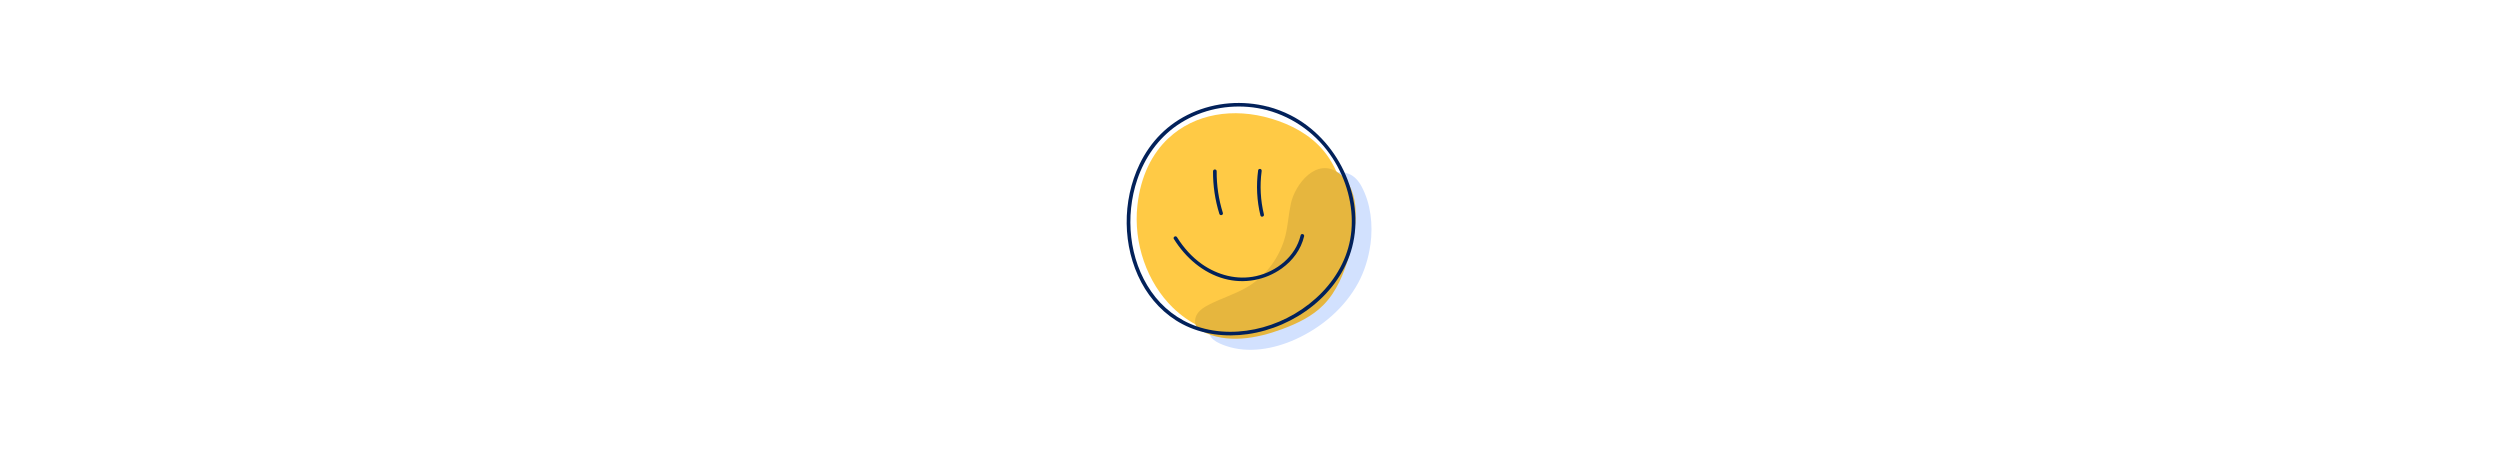 <?xml version="1.0" encoding="UTF-8"?> <svg xmlns="http://www.w3.org/2000/svg" id="Layer_1" viewBox="0 0 528 96"><defs><style>.cls-1{fill:#e6b63e;}.cls-2{fill:#fff;}.cls-3{fill:#02215a;}.cls-4{fill:#d2e1fe;}.cls-5{fill:#ffca45;}</style></defs><rect class="cls-2" width="528" height="96"></rect><path class="cls-4" d="M289.43,51.65c-.39,2.88-1.28,5.68-2.56,8.06-2.88,5.33-7.74,9.45-13.26,11.95-4.53,2.05-10,3.06-14.8,1.36-1.41-.5-4.12-1.58-3.14-3.55.62-1.26,2.91-1.73,4.16-1.9,7.23-.99,15.26-3.08,18.87-9.41,2.29-4.03,2.2-8.8,2.05-13.29-.09-2.69-1.24-10.1,4.04-8.18,1.24.45,2.16,1.53,2.78,2.7,1.93,3.6,2.44,8.03,1.87,12.27Z"></path><path class="cls-5" d="M246.77,29.19c-3.44,3.23-5.86,7.95-6.55,14.17-.89,7.98,2.04,16.33,7.48,21.61,13.65,13.23,34.87,2.43,36.43-17.24.46-5.75-1.11-11.77-4.66-15.97-2.9-3.43-6.9-5.48-10.98-6.7-8.01-2.4-16.19-1.05-21.72,4.14Z"></path><path class="cls-1" d="M272.62,43.07c-.47,2.17-.59,4.41-1.11,6.57-1.1,4.53-4.05,8.56-8,10.93-2.62,1.57-5.59,2.42-8.29,3.83-.9.47-1.8,1.03-2.36,1.9-.56.86-.67,2.1-.02,2.89.27.33.65.56,1.03.76,5.19,2.71,11.5,1.58,16.98-.46,3.17-1.18,6.31-2.68,8.69-5.11,2.75-2.79,4.29-6.58,5.4-10.37,1.51-5.16,2.92-13.71-2.21-17.46-4.64-3.4-9.2,2.27-10.12,6.52Z"></path><path class="cls-3" d="M267.81,22.54c-5.35-1.39-11.09-.96-16.13,1.31s-8.7,6.05-11,10.83c-3.72,7.73-3.67,17.37.37,24.96,1.97,3.7,4.94,6.85,8.67,8.81,4.22,2.22,9.12,2.79,13.81,2.12,9.89-1.4,19.43-8.45,22.04-18.36,2.84-10.78-3.2-22.91-13-27.87-1.52-.77-3.11-1.37-4.75-1.81-.48-.13-.68.61-.2.74,5.7,1.53,10.59,5.15,13.8,10.1,2.91,4.48,4.47,9.96,4,15.31-.88,10.05-9.32,17.87-18.69,20.45-4.54,1.25-9.49,1.34-13.97-.2-3.91-1.35-7.27-3.97-9.62-7.36-4.71-6.77-5.56-15.93-2.94-23.66,1.55-4.58,4.4-8.68,8.4-11.44,4.37-3.01,9.76-4.33,15.03-3.89,1.35.11,2.68.35,3.99.69.48.12.68-.61.2-.74Z"></path><path class="cls-3" d="M247.92,50.47c2.45,3.92,6.12,7.16,10.65,8.4,4.18,1.14,8.65.33,12.17-2.2,2.3-1.66,4.03-3.99,4.69-6.77.11-.48-.62-.68-.74-.2-1.06,4.46-5.06,7.65-9.43,8.62-3.98.89-8.12-.22-11.42-2.54-2.13-1.5-3.89-3.49-5.26-5.69-.26-.42-.92-.03-.66.39h0Z"></path><path class="cls-3" d="M256.19,36.16c-.02,3.05.43,6.1,1.34,9.01.15.47.88.27.74-.2-.89-2.85-1.33-5.82-1.31-8.81,0-.49-.76-.49-.76,0h0Z"></path><path class="cls-3" d="M265.72,35.95c-.43,3.19-.28,6.42.48,9.54.12.48.85.28.74-.2-.72-2.98-.89-6.09-.48-9.14.03-.2-.05-.41-.27-.47-.18-.05-.44.06-.47.27h0Z"></path></svg> 